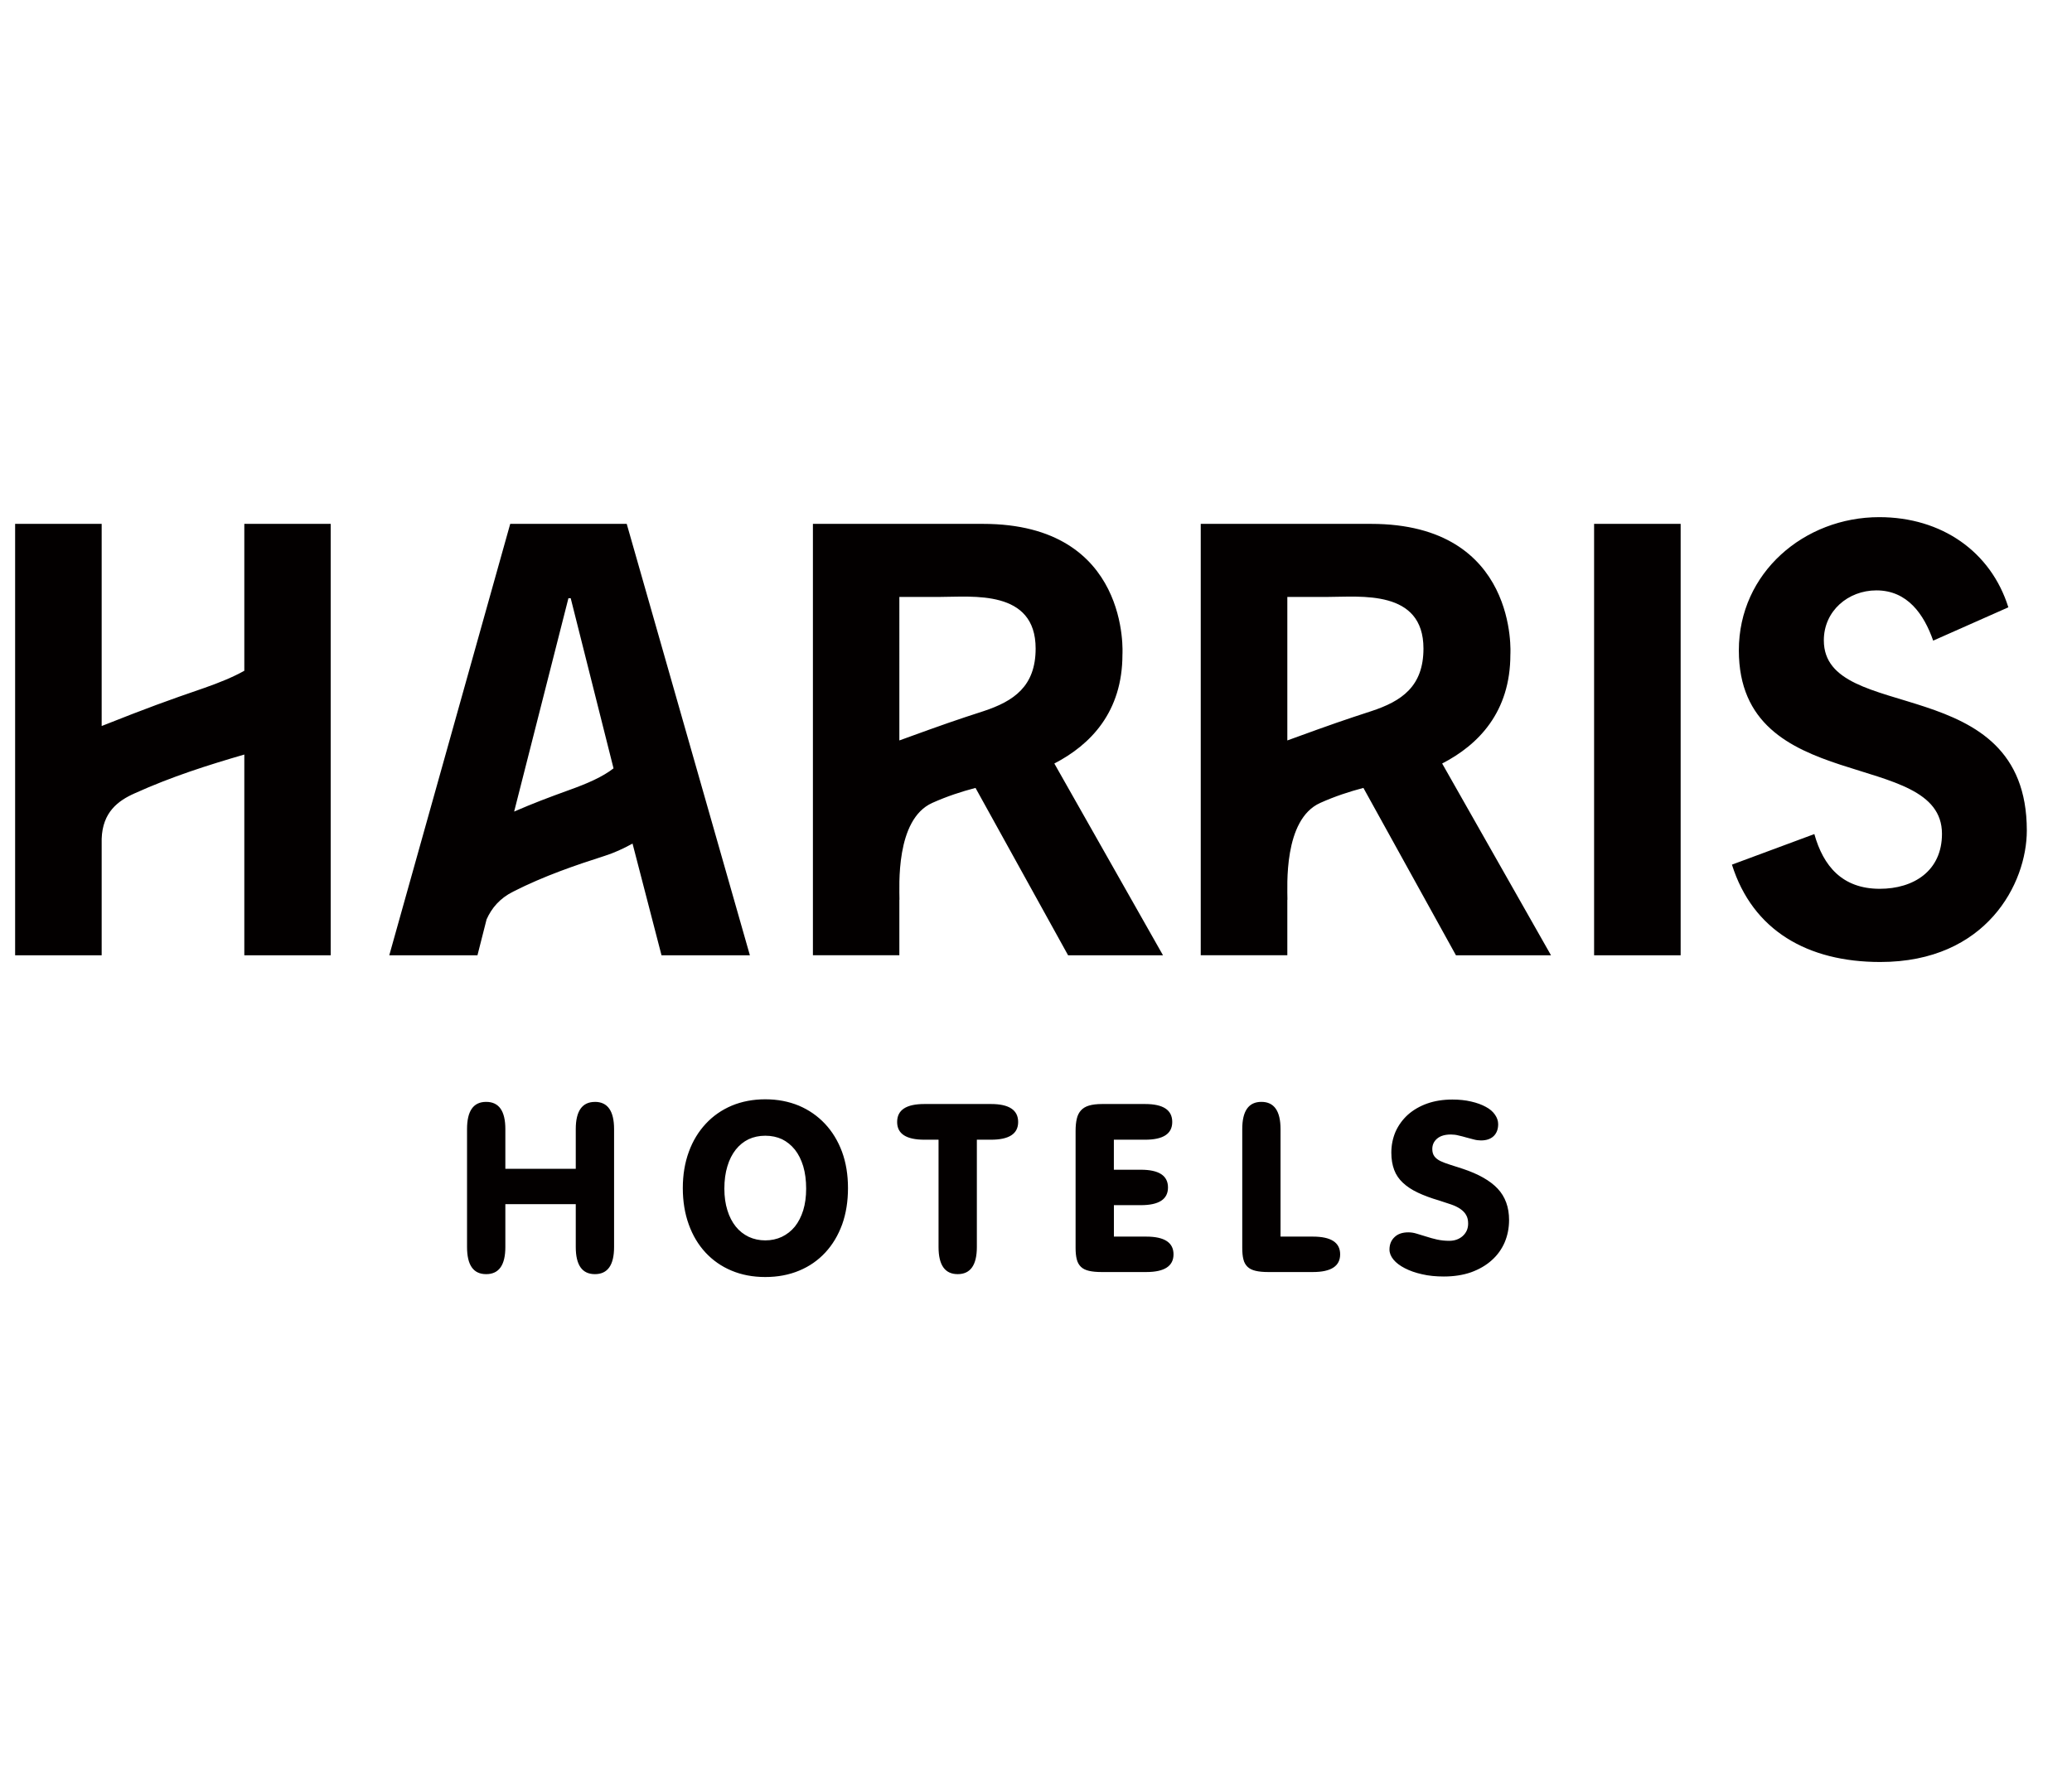 <svg xmlns="http://www.w3.org/2000/svg" width="88" height="76" viewBox="0 0 57 22">
    <g fill="none" fill-rule="evenodd">
        <g fill="#030000">
            <g>
                <path d="M37.305 5.339c-.737.241-1.033.34-2.307.805V2.195h1.12c.886 0 2.625-.213 2.625 1.42 0 1.039-.594 1.448-1.438 1.724zm1.952 1.44c1.002-.516 1.877-1.419 1.877-2.999 0 0 .238-3.595-3.833-3.595h-4.685v11.87h2.382v-1.529h.003c0-.358-.115-2.204.9-2.662.407-.183.804-.312 1.19-.414l2.546 4.606h2.615l-2.995-5.278zM26.638 5.339c-.742.241-1.035.34-2.313.805V2.195h1.12c.888 0 2.629-.213 2.629 1.42 0 1.039-.598 1.448-1.436 1.724zm1.95 1.44c.998-.516 1.874-1.419 1.874-2.999 0 0 .237-3.595-3.836-3.595h-4.679v11.87h2.378v-1.529h.003c0-.358-.114-2.204.9-2.662.408-.183.804-.312 1.192-.414l2.547 4.606h2.611l-2.99-5.278zM15.246 7.507c-.584.212-.965.355-1.518.594l1.493-5.87h.063l1.178 4.681c-.3.234-.718.417-1.216.595zm1.58-7.322H13.62l-3.327 11.87h2.426l.251-.988c.14-.31.357-.575.732-.764.862-.436 1.704-.722 2.526-.986.242-.077.5-.193.757-.335l.797 3.073h2.431L16.825.185zM6.305 4.227c-.312.175-.682.325-1.094.47-1.052.362-1.537.538-2.83 1.05V.185H0v11.871h2.381V8.851c.024-.733.45-1.048.906-1.251 1.028-.465 2.028-.78 3.018-1.068v5.523h2.376V.185H6.305v4.042zM15.95 16.09c-.35 0-.527.25-.527.748v1.092h-1.937v-1.092c0-.499-.176-.749-.528-.749-.352 0-.526.25-.526.749v3.244c0 .499.174.747.526.747.352 0 .528-.248.528-.747v-1.178h1.937v1.178c0 .499.176.747.527.747.35 0 .527-.248.527-.747v-3.244c0-.499-.177-.749-.527-.749M26.846 16.148h-1.833c-.5 0-.749.164-.749.495 0 .324.25.487.749.487h.39v2.952c0 .499.176.747.527.747.35 0 .527-.248.527-.747V17.13h.389c.498 0 .747-.163.747-.487 0-.33-.25-.495-.747-.495M43.437 12.056L45.818 12.056 45.818.185 43.437.185zM49.757 3.39c0-.809.668-1.375 1.446-1.375.855 0 1.31.66 1.562 1.383l2.068-.917C54.355.954 53.004 0 51.281 0c-2.06 0-3.862 1.528-3.862 3.664 0 4.042 5.588 2.67 5.588 5.05 0 1.022-.781 1.512-1.712 1.512-1.031 0-1.553-.626-1.799-1.506l-2.267.841c.57 1.811 2.08 2.679 4.08 2.679 2.93 0 4.032-2.168 4.032-3.618 0-4.424-5.584-2.9-5.584-5.231M31.117 19.796h-.89v-.865h.741c.498 0 .747-.162.747-.487 0-.326-.25-.488-.747-.488h-.742v-.826h.859c.5 0 .747-.163.747-.488 0-.33-.248-.494-.747-.494h-1.183c-.148 0-.268.015-.361.043-.094.028-.167.073-.221.133-.054.06-.093.136-.114.23-.022.093-.033.206-.033.335v3.22c0 .125.011.23.033.314.021.086.06.152.114.205.054.053.127.088.22.11.094.022.21.033.348.033h1.229c.499 0 .75-.163.75-.487 0-.325-.251-.488-.75-.488M35.701 19.796h-.89v-2.958c0-.5-.177-.749-.526-.749-.352 0-.527.25-.527.749v3.27c0 .126.01.231.032.315.02.086.06.152.114.205.055.053.128.088.222.11.092.022.208.033.346.033h1.229c.5 0 .75-.163.75-.487 0-.325-.25-.488-.75-.488M39.823 17.93c-.13-.041-.247-.081-.351-.113-.104-.033-.192-.066-.264-.1-.07-.036-.127-.078-.165-.131-.038-.052-.057-.119-.057-.2 0-.114.043-.209.131-.285.09-.077.217-.114.38-.114.07 0 .142.008.212.027.071.016.144.034.213.055.07.02.137.036.205.054.065.018.132.027.198.027.151 0 .266-.04.35-.12.082-.08.123-.19.123-.328 0-.089-.029-.177-.088-.261-.058-.084-.141-.157-.254-.216-.11-.06-.242-.109-.4-.145-.155-.037-.329-.055-.518-.055-.256 0-.488.037-.694.11-.205.073-.382.177-.529.307-.147.134-.26.29-.34.467-.076.18-.116.37-.116.579 0 .18.028.34.079.474.05.135.132.253.24.354.108.102.245.192.41.27.165.078.358.15.58.215.124.039.238.076.337.111.1.035.185.076.252.123.07.048.124.103.16.168.039.066.055.144.055.235 0 .14-.05.251-.149.342-.099.088-.223.132-.37.132-.118 0-.23-.012-.336-.035-.105-.023-.205-.052-.298-.082-.093-.03-.182-.057-.263-.08-.083-.026-.158-.036-.229-.036-.165 0-.292.044-.383.134-.091.087-.136.2-.136.34 0 .095.037.187.11.276.074.09.178.168.312.237.135.07.293.126.475.166.181.043.382.062.598.062.277 0 .528-.039.749-.116.22-.08.409-.188.564-.327.156-.137.276-.303.359-.492.08-.188.123-.395.123-.62 0-.351-.105-.64-.313-.862-.207-.22-.528-.403-.962-.547M21.681 19.07c-.055.176-.131.326-.23.45-.1.122-.22.216-.36.283-.137.064-.29.097-.454.097-.164 0-.316-.033-.455-.097-.138-.067-.259-.16-.358-.284-.098-.123-.177-.273-.23-.449-.055-.174-.083-.372-.083-.594 0-.23.028-.436.083-.615.053-.18.132-.333.23-.458.1-.125.218-.221.355-.287.137-.063.29-.096.458-.096.17 0 .323.033.46.096.134.066.253.162.354.287.099.125.175.278.23.458.053.18.08.386.08.615 0 .222-.027.42-.08.594m1.067-1.608c-.112-.3-.268-.556-.469-.77-.202-.215-.441-.381-.718-.499-.279-.115-.585-.175-.924-.175-.338 0-.646.06-.923.175-.277.118-.516.284-.715.499-.199.214-.356.47-.465.77-.11.3-.166.633-.166 1 0 .364.055.699.163.998.108.302.263.56.461.774.2.215.438.382.716.498.278.117.587.176.929.176.343 0 .653-.059.933-.176.28-.116.519-.283.718-.498.2-.215.353-.472.464-.774.107-.3.16-.634.16-.998 0-.367-.054-.7-.164-1" transform="translate(-124 -228) translate(124.416 228.616)"/>
            </g>
        </g>
    </g>
</svg>
